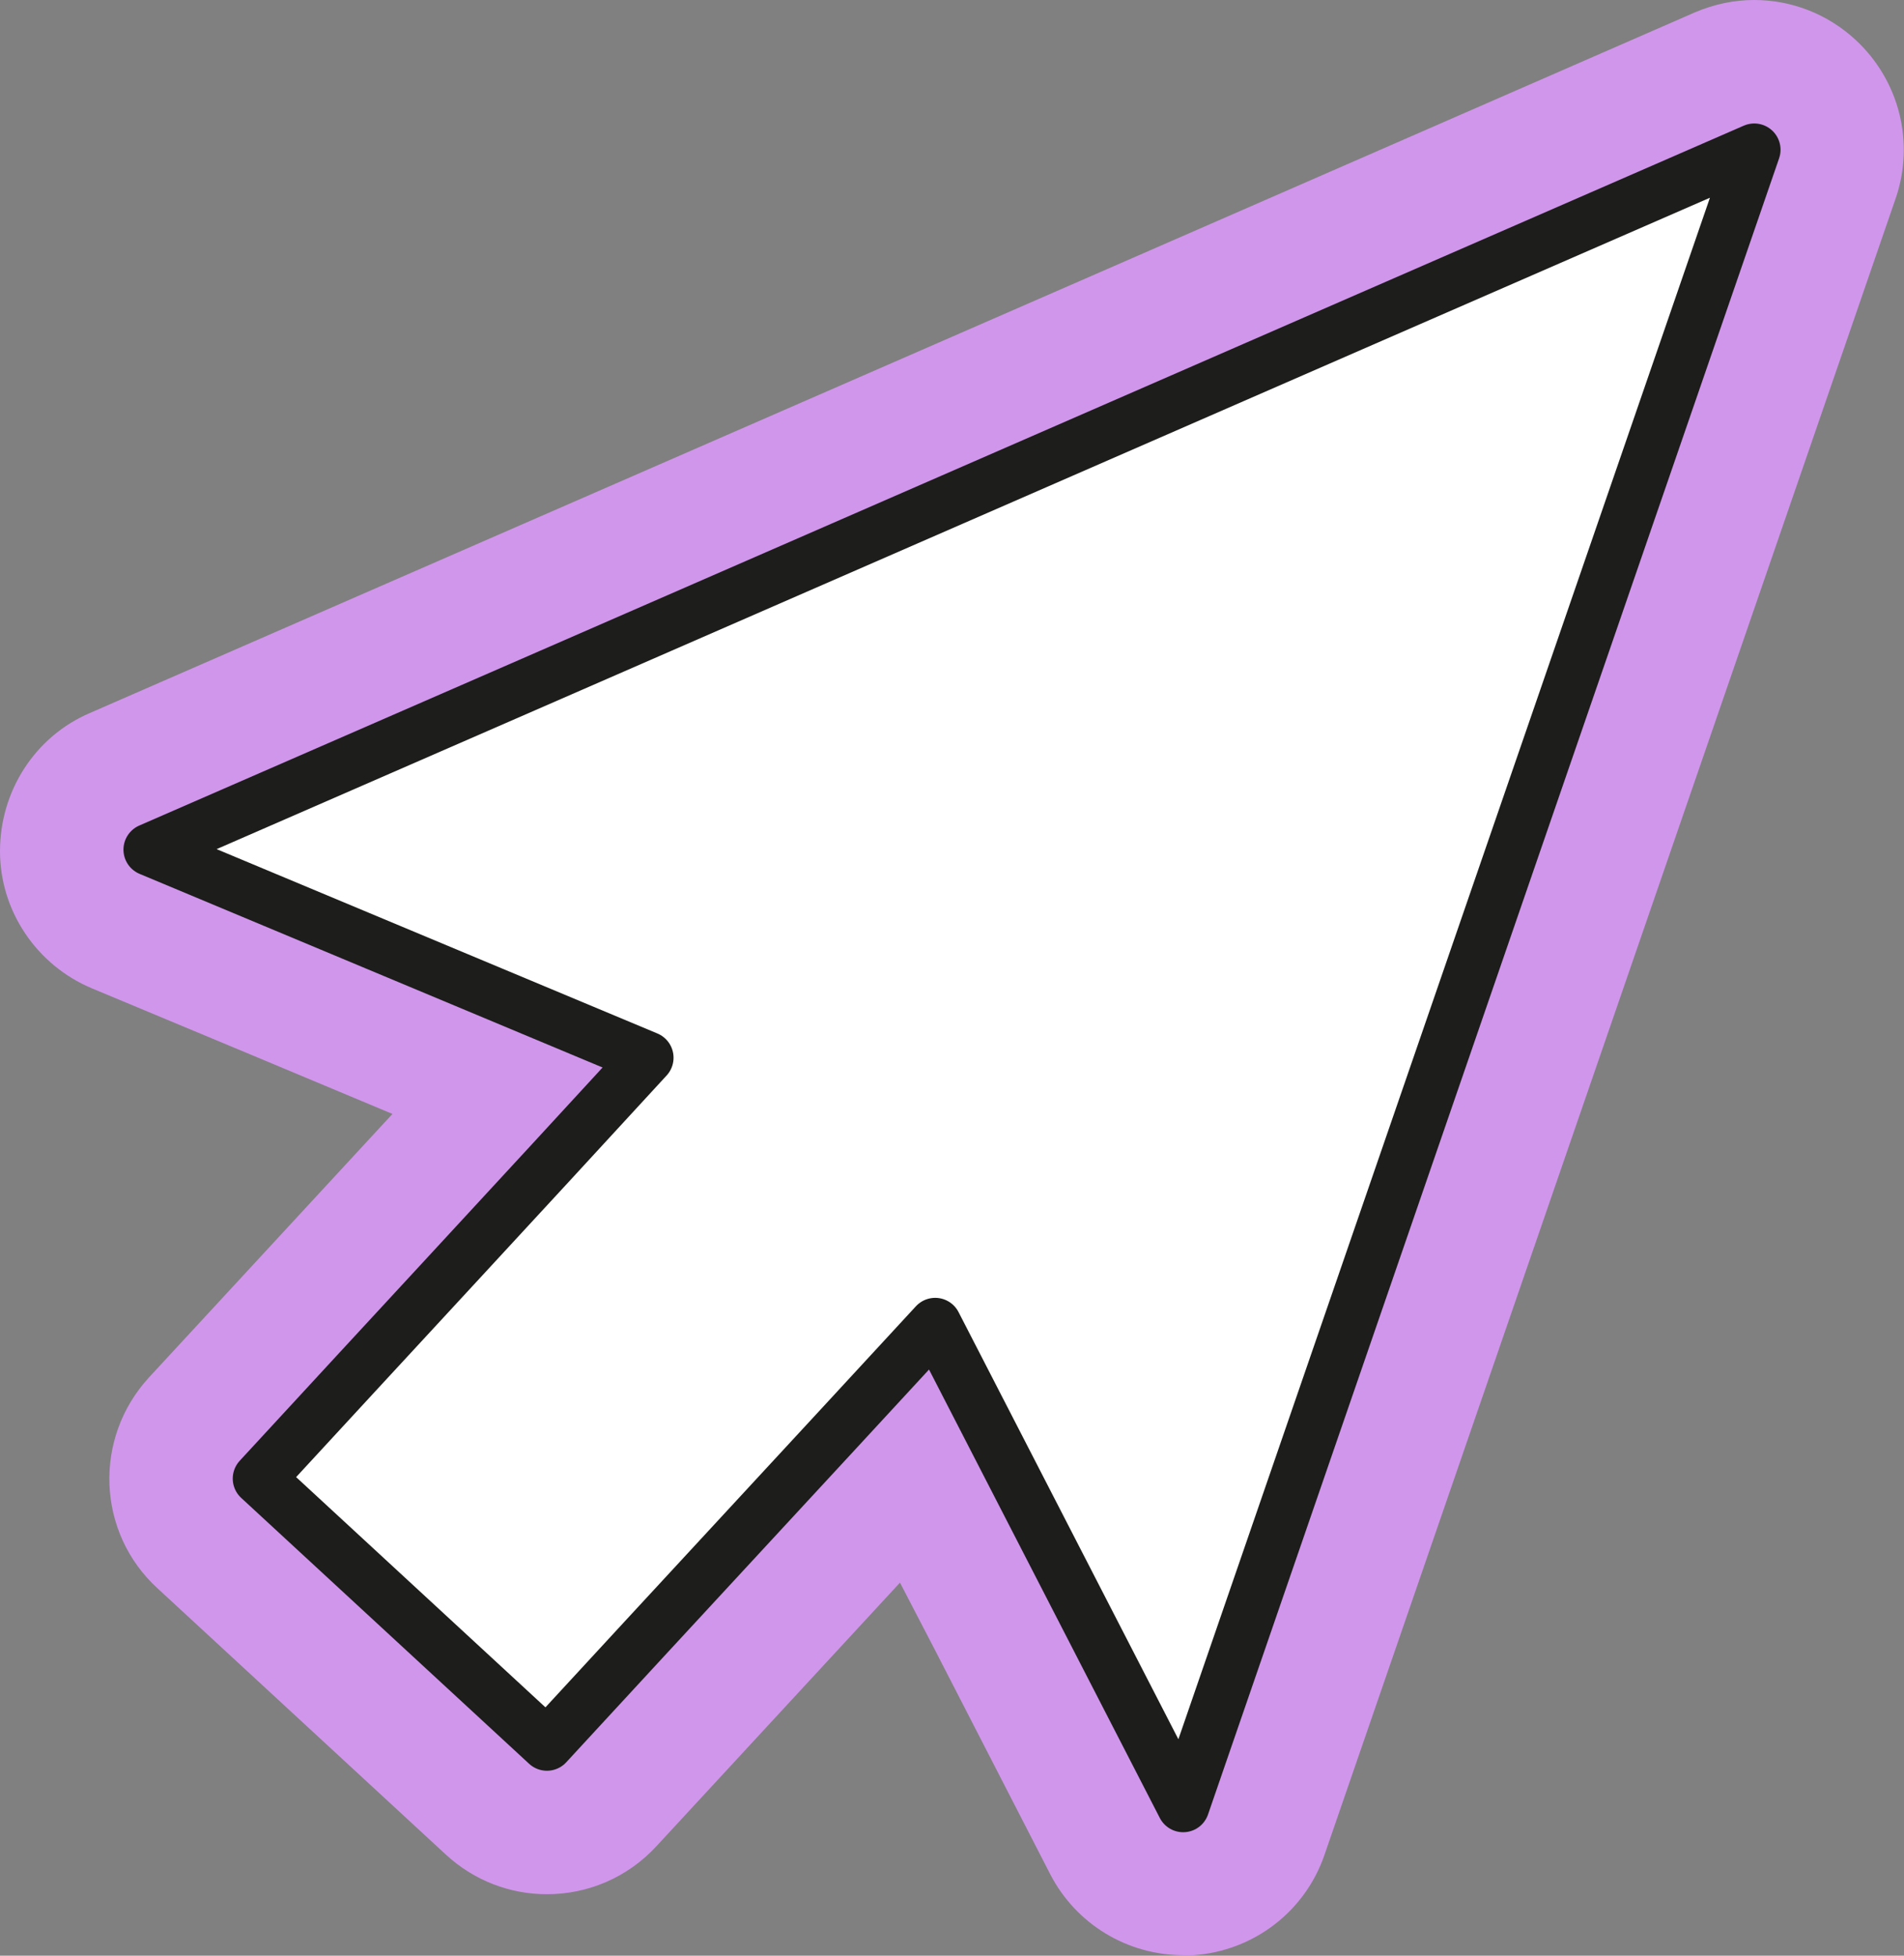 <svg xmlns="http://www.w3.org/2000/svg" id="Calque_2" viewBox="0 0 36.24 37.22"><rect x="0" y="0" width="36.24" height="37.22" fill="#808080" stroke="none"/><defs><style>.cls-1{fill:#e6f722;}.cls-1,.cls-2{stroke-width:0px;}.cls-3{fill:#fff;stroke:#1d1d1b;stroke-linecap:round;stroke-linejoin:round;}.cls-2{fill:#d096eb;}</style></defs><g id="Calque_1-2"><path class="cls-1" d="m22.52,35.79c-.53,0-1.02-.3-1.27-.77l-3.79-7.36-6.01,6.51c-.28.3-.66.46-1.05.46-.35,0-.69-.12-.97-.38l-5.47-5.06c-.28-.26-.44-.61-.46-.99-.01-.38.12-.75.38-1.02l6.01-6.51-7.6-3.18c-.53-.22-.87-.73-.87-1.3,0-.57.33-1.09.85-1.32L32.82,1.54c.18-.08.38-.12.57-.12.35,0,.7.13.97.38.42.38.56.98.38,1.51l-10.87,31.52c-.19.54-.68.92-1.25.96-.03,0-.07,0-.1,0Z"></path><path class="cls-2" d="m33.39,2.85c-3.63,10.52-7.23,20.97-10.87,31.52-1.59-3.09-3.14-6.1-4.72-9.17-2.48,2.69-4.93,5.33-7.4,8-1.82-1.68-3.63-3.35-5.48-5.06,2.46-2.67,4.92-5.32,7.39-8.01-3.16-1.32-6.29-2.63-9.47-3.96C13.04,11.73,23.18,7.3,33.39,2.85m0-2.85c-.38,0-.77.08-1.14.24l-11.06,4.83L1.71,13.57C.66,14.02,0,15.06,0,16.2c0,1.14.7,2.17,1.75,2.61l3.02,1.26,2.7,1.13-1.46,1.58-3.17,3.43c-1.07,1.16-1,2.96.16,4.02l5.48,5.06c.55.51,1.24.76,1.93.76.77,0,1.53-.31,2.09-.92l4.63-5.01.67,1.29,2.19,4.26c.49.95,1.47,1.54,2.53,1.54.07,0,.14,0,.2,0,1.14-.08,2.12-.83,2.49-1.91l8.05-23.34,2.82-8.18c.37-1.07.07-2.25-.76-3.02-.54-.5-1.23-.76-1.93-.76h0Zm0,5.7h0,0Z"></path><path class="cls-3" d="m33.39,2.85c-3.63,10.52-7.23,20.97-10.87,31.52-1.59-3.09-3.14-6.1-4.72-9.17-2.48,2.69-4.93,5.33-7.39,8-1.82-1.68-3.63-3.35-5.48-5.06,2.46-2.67,4.92-5.32,7.39-8.01-3.16-1.32-6.29-2.63-9.47-3.96C13.04,11.73,23.18,7.3,33.39,2.85Z"></path></g></svg>